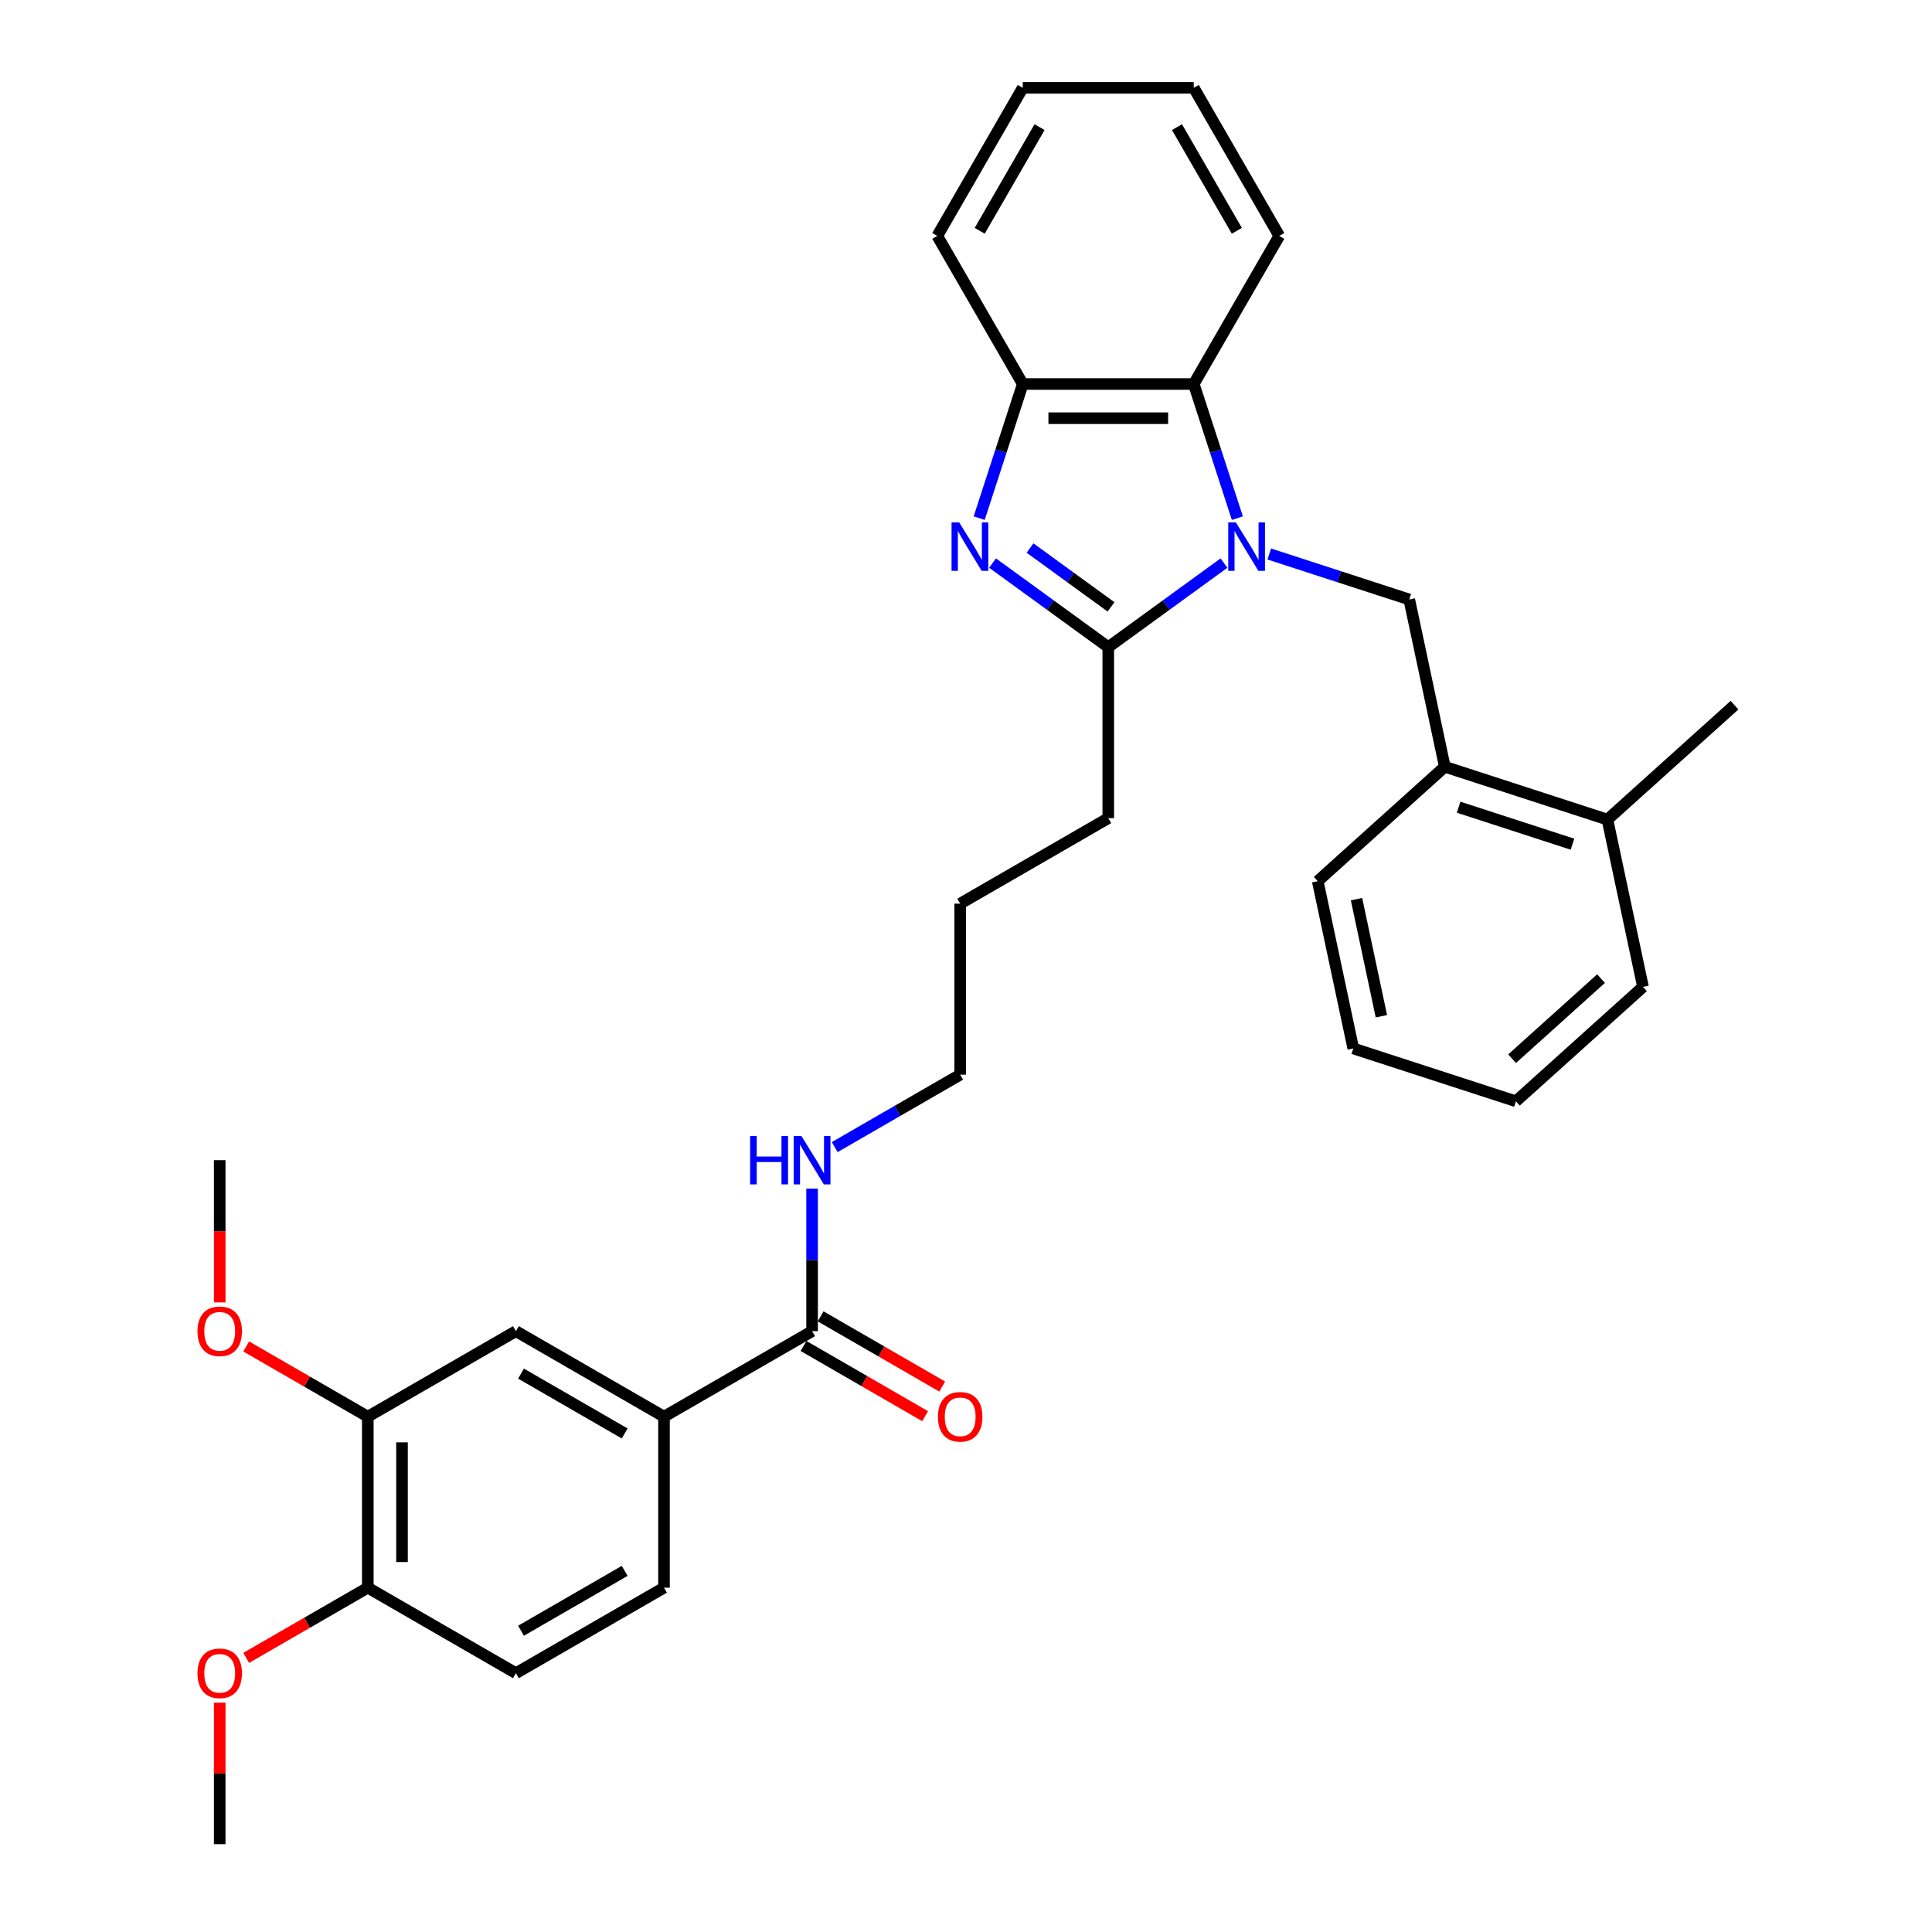 <?xml version='1.0' encoding='iso-8859-1'?>
<svg version='1.1' baseProfile='full'
              xmlns='http://www.w3.org/2000/svg'
                      xmlns:rdkit='http://www.rdkit.org/xml'
                      xmlns:xlink='http://www.w3.org/1999/xlink'
                  xml:space='preserve'
width='1000px' height='1000px' viewBox='0 0 1000 1000'>
<!-- END OF HEADER -->
<rect style='opacity:1.0;fill:#FFFFFF;stroke:none' width='1000' height='1000' x='0' y='0'> </rect>
<path class='bond-1' d='M 633.528,291.454 L 603.584,313.21' style='fill:none;fill-rule:evenodd;stroke:#0000FF;stroke-width:6px;stroke-linecap:butt;stroke-linejoin:miter;stroke-opacity:1' />
<path class='bond-1' d='M 603.584,313.21 L 573.64,334.966' style='fill:none;fill-rule:evenodd;stroke:#000000;stroke-width:6px;stroke-linecap:butt;stroke-linejoin:miter;stroke-opacity:1' />
<path class='bond-2' d='M 640.456,268.194 L 629.176,233.477' style='fill:none;fill-rule:evenodd;stroke:#0000FF;stroke-width:6px;stroke-linecap:butt;stroke-linejoin:miter;stroke-opacity:1' />
<path class='bond-2' d='M 629.176,233.477 L 617.896,198.761' style='fill:none;fill-rule:evenodd;stroke:#000000;stroke-width:6px;stroke-linecap:butt;stroke-linejoin:miter;stroke-opacity:1' />
<path class='bond-3' d='M 656.966,286.748 L 693.196,298.52' style='fill:none;fill-rule:evenodd;stroke:#0000FF;stroke-width:6px;stroke-linecap:butt;stroke-linejoin:miter;stroke-opacity:1' />
<path class='bond-3' d='M 693.196,298.52 L 729.427,310.292' style='fill:none;fill-rule:evenodd;stroke:#000000;stroke-width:6px;stroke-linecap:butt;stroke-linejoin:miter;stroke-opacity:1' />
<path class='bond-0' d='M 513.752,291.454 L 543.696,313.21' style='fill:none;fill-rule:evenodd;stroke:#0000FF;stroke-width:6px;stroke-linecap:butt;stroke-linejoin:miter;stroke-opacity:1' />
<path class='bond-0' d='M 543.696,313.21 L 573.64,334.966' style='fill:none;fill-rule:evenodd;stroke:#000000;stroke-width:6px;stroke-linecap:butt;stroke-linejoin:miter;stroke-opacity:1' />
<path class='bond-0' d='M 533.14,283.66 L 554.101,298.889' style='fill:none;fill-rule:evenodd;stroke:#0000FF;stroke-width:6px;stroke-linecap:butt;stroke-linejoin:miter;stroke-opacity:1' />
<path class='bond-0' d='M 554.101,298.889 L 575.062,314.118' style='fill:none;fill-rule:evenodd;stroke:#000000;stroke-width:6px;stroke-linecap:butt;stroke-linejoin:miter;stroke-opacity:1' />
<path class='bond-32' d='M 506.824,268.194 L 518.104,233.477' style='fill:none;fill-rule:evenodd;stroke:#0000FF;stroke-width:6px;stroke-linecap:butt;stroke-linejoin:miter;stroke-opacity:1' />
<path class='bond-32' d='M 518.104,233.477 L 529.384,198.761' style='fill:none;fill-rule:evenodd;stroke:#000000;stroke-width:6px;stroke-linecap:butt;stroke-linejoin:miter;stroke-opacity:1' />
<path class='bond-16' d='M 573.64,334.966 L 573.64,423.477' style='fill:none;fill-rule:evenodd;stroke:#000000;stroke-width:6px;stroke-linecap:butt;stroke-linejoin:miter;stroke-opacity:1' />
<path class='bond-4' d='M 617.896,198.761 L 529.384,198.761' style='fill:none;fill-rule:evenodd;stroke:#000000;stroke-width:6px;stroke-linecap:butt;stroke-linejoin:miter;stroke-opacity:1' />
<path class='bond-4' d='M 604.619,216.463 L 542.661,216.463' style='fill:none;fill-rule:evenodd;stroke:#000000;stroke-width:6px;stroke-linecap:butt;stroke-linejoin:miter;stroke-opacity:1' />
<path class='bond-19' d='M 617.896,198.761 L 662.151,122.108' style='fill:none;fill-rule:evenodd;stroke:#000000;stroke-width:6px;stroke-linecap:butt;stroke-linejoin:miter;stroke-opacity:1' />
<path class='bond-7' d='M 729.427,310.292 L 747.829,396.869' style='fill:none;fill-rule:evenodd;stroke:#000000;stroke-width:6px;stroke-linecap:butt;stroke-linejoin:miter;stroke-opacity:1' />
<path class='bond-20' d='M 529.384,198.761 L 485.129,122.108' style='fill:none;fill-rule:evenodd;stroke:#000000;stroke-width:6px;stroke-linecap:butt;stroke-linejoin:miter;stroke-opacity:1' />
<path class='bond-5' d='M 420.334,689.011 L 420.334,652.129' style='fill:none;fill-rule:evenodd;stroke:#000000;stroke-width:6px;stroke-linecap:butt;stroke-linejoin:miter;stroke-opacity:1' />
<path class='bond-5' d='M 420.334,652.129 L 420.334,615.246' style='fill:none;fill-rule:evenodd;stroke:#0000FF;stroke-width:6px;stroke-linecap:butt;stroke-linejoin:miter;stroke-opacity:1' />
<path class='bond-6' d='M 420.334,689.011 L 343.681,733.267' style='fill:none;fill-rule:evenodd;stroke:#000000;stroke-width:6px;stroke-linecap:butt;stroke-linejoin:miter;stroke-opacity:1' />
<path class='bond-11' d='M 415.908,696.677 L 447.375,714.844' style='fill:none;fill-rule:evenodd;stroke:#000000;stroke-width:6px;stroke-linecap:butt;stroke-linejoin:miter;stroke-opacity:1' />
<path class='bond-11' d='M 447.375,714.844 L 478.842,733.011' style='fill:none;fill-rule:evenodd;stroke:#FF0000;stroke-width:6px;stroke-linecap:butt;stroke-linejoin:miter;stroke-opacity:1' />
<path class='bond-11' d='M 424.759,681.346 L 456.226,699.513' style='fill:none;fill-rule:evenodd;stroke:#000000;stroke-width:6px;stroke-linecap:butt;stroke-linejoin:miter;stroke-opacity:1' />
<path class='bond-11' d='M 456.226,699.513 L 487.693,717.681' style='fill:none;fill-rule:evenodd;stroke:#FF0000;stroke-width:6px;stroke-linecap:butt;stroke-linejoin:miter;stroke-opacity:1' />
<path class='bond-8' d='M 343.681,733.267 L 267.028,689.011' style='fill:none;fill-rule:evenodd;stroke:#000000;stroke-width:6px;stroke-linecap:butt;stroke-linejoin:miter;stroke-opacity:1' />
<path class='bond-8' d='M 323.332,741.959 L 269.674,710.98' style='fill:none;fill-rule:evenodd;stroke:#000000;stroke-width:6px;stroke-linecap:butt;stroke-linejoin:miter;stroke-opacity:1' />
<path class='bond-12' d='M 343.681,733.267 L 343.681,821.778' style='fill:none;fill-rule:evenodd;stroke:#000000;stroke-width:6px;stroke-linecap:butt;stroke-linejoin:miter;stroke-opacity:1' />
<path class='bond-13' d='M 747.829,396.869 L 832.008,424.22' style='fill:none;fill-rule:evenodd;stroke:#000000;stroke-width:6px;stroke-linecap:butt;stroke-linejoin:miter;stroke-opacity:1' />
<path class='bond-13' d='M 754.986,417.807 L 813.911,436.953' style='fill:none;fill-rule:evenodd;stroke:#000000;stroke-width:6px;stroke-linecap:butt;stroke-linejoin:miter;stroke-opacity:1' />
<path class='bond-21' d='M 747.829,396.869 L 682.052,456.094' style='fill:none;fill-rule:evenodd;stroke:#000000;stroke-width:6px;stroke-linecap:butt;stroke-linejoin:miter;stroke-opacity:1' />
<path class='bond-9' d='M 267.028,689.011 L 190.374,733.267' style='fill:none;fill-rule:evenodd;stroke:#000000;stroke-width:6px;stroke-linecap:butt;stroke-linejoin:miter;stroke-opacity:1' />
<path class='bond-17' d='M 190.374,733.267 L 158.908,715.1' style='fill:none;fill-rule:evenodd;stroke:#000000;stroke-width:6px;stroke-linecap:butt;stroke-linejoin:miter;stroke-opacity:1' />
<path class='bond-17' d='M 158.908,715.1 L 127.441,696.932' style='fill:none;fill-rule:evenodd;stroke:#FF0000;stroke-width:6px;stroke-linecap:butt;stroke-linejoin:miter;stroke-opacity:1' />
<path class='bond-35' d='M 190.374,733.267 L 190.374,821.778' style='fill:none;fill-rule:evenodd;stroke:#000000;stroke-width:6px;stroke-linecap:butt;stroke-linejoin:miter;stroke-opacity:1' />
<path class='bond-35' d='M 208.077,746.544 L 208.077,808.502' style='fill:none;fill-rule:evenodd;stroke:#000000;stroke-width:6px;stroke-linecap:butt;stroke-linejoin:miter;stroke-opacity:1' />
<path class='bond-10' d='M 190.374,821.778 L 267.028,866.034' style='fill:none;fill-rule:evenodd;stroke:#000000;stroke-width:6px;stroke-linecap:butt;stroke-linejoin:miter;stroke-opacity:1' />
<path class='bond-18' d='M 190.374,821.778 L 158.908,839.946' style='fill:none;fill-rule:evenodd;stroke:#000000;stroke-width:6px;stroke-linecap:butt;stroke-linejoin:miter;stroke-opacity:1' />
<path class='bond-18' d='M 158.908,839.946 L 127.441,858.113' style='fill:none;fill-rule:evenodd;stroke:#FF0000;stroke-width:6px;stroke-linecap:butt;stroke-linejoin:miter;stroke-opacity:1' />
<path class='bond-14' d='M 343.681,821.778 L 267.028,866.034' style='fill:none;fill-rule:evenodd;stroke:#000000;stroke-width:6px;stroke-linecap:butt;stroke-linejoin:miter;stroke-opacity:1' />
<path class='bond-14' d='M 323.332,813.086 L 269.674,844.065' style='fill:none;fill-rule:evenodd;stroke:#000000;stroke-width:6px;stroke-linecap:butt;stroke-linejoin:miter;stroke-opacity:1' />
<path class='bond-22' d='M 832.008,424.22 L 897.785,364.995' style='fill:none;fill-rule:evenodd;stroke:#000000;stroke-width:6px;stroke-linecap:butt;stroke-linejoin:miter;stroke-opacity:1' />
<path class='bond-23' d='M 832.008,424.22 L 850.411,510.798' style='fill:none;fill-rule:evenodd;stroke:#000000;stroke-width:6px;stroke-linecap:butt;stroke-linejoin:miter;stroke-opacity:1' />
<path class='bond-15' d='M 432.053,593.734 L 464.52,574.989' style='fill:none;fill-rule:evenodd;stroke:#0000FF;stroke-width:6px;stroke-linecap:butt;stroke-linejoin:miter;stroke-opacity:1' />
<path class='bond-15' d='M 464.52,574.989 L 496.987,556.244' style='fill:none;fill-rule:evenodd;stroke:#000000;stroke-width:6px;stroke-linecap:butt;stroke-linejoin:miter;stroke-opacity:1' />
<path class='bond-27' d='M 573.64,423.477 L 496.987,467.733' style='fill:none;fill-rule:evenodd;stroke:#000000;stroke-width:6px;stroke-linecap:butt;stroke-linejoin:miter;stroke-opacity:1' />
<path class='bond-25' d='M 113.721,674.124 L 113.721,637.312' style='fill:none;fill-rule:evenodd;stroke:#FF0000;stroke-width:6px;stroke-linecap:butt;stroke-linejoin:miter;stroke-opacity:1' />
<path class='bond-25' d='M 113.721,637.312 L 113.721,600.5' style='fill:none;fill-rule:evenodd;stroke:#000000;stroke-width:6px;stroke-linecap:butt;stroke-linejoin:miter;stroke-opacity:1' />
<path class='bond-26' d='M 113.721,881.311 L 113.721,917.928' style='fill:none;fill-rule:evenodd;stroke:#FF0000;stroke-width:6px;stroke-linecap:butt;stroke-linejoin:miter;stroke-opacity:1' />
<path class='bond-26' d='M 113.721,917.928 L 113.721,954.545' style='fill:none;fill-rule:evenodd;stroke:#000000;stroke-width:6px;stroke-linecap:butt;stroke-linejoin:miter;stroke-opacity:1' />
<path class='bond-28' d='M 662.151,122.108 L 617.896,45.455' style='fill:none;fill-rule:evenodd;stroke:#000000;stroke-width:6px;stroke-linecap:butt;stroke-linejoin:miter;stroke-opacity:1' />
<path class='bond-28' d='M 640.182,119.461 L 609.203,65.804' style='fill:none;fill-rule:evenodd;stroke:#000000;stroke-width:6px;stroke-linecap:butt;stroke-linejoin:miter;stroke-opacity:1' />
<path class='bond-33' d='M 485.129,122.108 L 529.384,45.455' style='fill:none;fill-rule:evenodd;stroke:#000000;stroke-width:6px;stroke-linecap:butt;stroke-linejoin:miter;stroke-opacity:1' />
<path class='bond-33' d='M 507.098,119.461 L 538.077,65.804' style='fill:none;fill-rule:evenodd;stroke:#000000;stroke-width:6px;stroke-linecap:butt;stroke-linejoin:miter;stroke-opacity:1' />
<path class='bond-30' d='M 682.052,456.094 L 700.455,542.672' style='fill:none;fill-rule:evenodd;stroke:#000000;stroke-width:6px;stroke-linecap:butt;stroke-linejoin:miter;stroke-opacity:1' />
<path class='bond-30' d='M 702.128,465.401 L 715.01,526.005' style='fill:none;fill-rule:evenodd;stroke:#000000;stroke-width:6px;stroke-linecap:butt;stroke-linejoin:miter;stroke-opacity:1' />
<path class='bond-34' d='M 850.411,510.798 L 784.634,570.023' style='fill:none;fill-rule:evenodd;stroke:#000000;stroke-width:6px;stroke-linecap:butt;stroke-linejoin:miter;stroke-opacity:1' />
<path class='bond-34' d='M 828.699,506.526 L 782.656,547.984' style='fill:none;fill-rule:evenodd;stroke:#000000;stroke-width:6px;stroke-linecap:butt;stroke-linejoin:miter;stroke-opacity:1' />
<path class='bond-24' d='M 496.987,556.244 L 496.987,467.733' style='fill:none;fill-rule:evenodd;stroke:#000000;stroke-width:6px;stroke-linecap:butt;stroke-linejoin:miter;stroke-opacity:1' />
<path class='bond-29' d='M 617.896,45.455 L 529.384,45.455' style='fill:none;fill-rule:evenodd;stroke:#000000;stroke-width:6px;stroke-linecap:butt;stroke-linejoin:miter;stroke-opacity:1' />
<path class='bond-31' d='M 700.455,542.672 L 784.634,570.023' style='fill:none;fill-rule:evenodd;stroke:#000000;stroke-width:6px;stroke-linecap:butt;stroke-linejoin:miter;stroke-opacity:1' />
<path  class='atom-0' d='M 639.706 270.407
L 647.92 283.684
Q 648.735 284.994, 650.044 287.366
Q 651.354 289.738, 651.425 289.879
L 651.425 270.407
L 654.753 270.407
L 654.753 295.473
L 651.319 295.473
L 642.503 280.957
Q 641.477 279.258, 640.379 277.311
Q 639.317 275.364, 638.998 274.762
L 638.998 295.473
L 635.741 295.473
L 635.741 270.407
L 639.706 270.407
' fill='#0000FF'/>
<path  class='atom-1' d='M 496.492 270.407
L 504.706 283.684
Q 505.52 284.994, 506.83 287.366
Q 508.14 289.738, 508.211 289.879
L 508.211 270.407
L 511.539 270.407
L 511.539 295.473
L 508.105 295.473
L 499.289 280.957
Q 498.262 279.258, 497.165 277.311
Q 496.102 275.364, 495.784 274.762
L 495.784 295.473
L 492.527 295.473
L 492.527 270.407
L 496.492 270.407
' fill='#0000FF'/>
<path  class='atom-12' d='M 485.48 733.338
Q 485.48 727.319, 488.454 723.956
Q 491.428 720.592, 496.987 720.592
Q 502.545 720.592, 505.519 723.956
Q 508.493 727.319, 508.493 733.338
Q 508.493 739.427, 505.484 742.897
Q 502.475 746.331, 496.987 746.331
Q 491.464 746.331, 488.454 742.897
Q 485.48 739.463, 485.48 733.338
M 496.987 743.499
Q 500.811 743.499, 502.864 740.95
Q 504.953 738.365, 504.953 733.338
Q 504.953 728.417, 502.864 725.938
Q 500.811 723.425, 496.987 723.425
Q 493.163 723.425, 491.074 725.903
Q 489.021 728.381, 489.021 733.338
Q 489.021 738.401, 491.074 740.95
Q 493.163 743.499, 496.987 743.499
' fill='#FF0000'/>
<path  class='atom-16' d='M 388.275 587.967
L 391.674 587.967
L 391.674 598.623
L 404.49 598.623
L 404.49 587.967
L 407.889 587.967
L 407.889 613.033
L 404.49 613.033
L 404.49 601.456
L 391.674 601.456
L 391.674 613.033
L 388.275 613.033
L 388.275 587.967
' fill='#0000FF'/>
<path  class='atom-16' d='M 414.793 587.967
L 423.007 601.243
Q 423.821 602.553, 425.131 604.925
Q 426.441 607.298, 426.512 607.439
L 426.512 587.967
L 429.84 587.967
L 429.84 613.033
L 426.406 613.033
L 417.59 598.517
Q 416.563 596.818, 415.466 594.871
Q 414.403 592.923, 414.085 592.321
L 414.085 613.033
L 410.828 613.033
L 410.828 587.967
L 414.793 587.967
' fill='#0000FF'/>
<path  class='atom-18' d='M 102.215 689.082
Q 102.215 683.063, 105.189 679.7
Q 108.163 676.336, 113.721 676.336
Q 119.28 676.336, 122.254 679.7
Q 125.228 683.063, 125.228 689.082
Q 125.228 695.172, 122.218 698.641
Q 119.209 702.076, 113.721 702.076
Q 108.198 702.076, 105.189 698.641
Q 102.215 695.207, 102.215 689.082
M 113.721 699.243
Q 117.545 699.243, 119.598 696.694
Q 121.687 694.11, 121.687 689.082
Q 121.687 684.161, 119.598 681.683
Q 117.545 679.169, 113.721 679.169
Q 109.898 679.169, 107.809 681.647
Q 105.755 684.125, 105.755 689.082
Q 105.755 694.145, 107.809 696.694
Q 109.898 699.243, 113.721 699.243
' fill='#FF0000'/>
<path  class='atom-19' d='M 102.215 866.105
Q 102.215 860.086, 105.189 856.723
Q 108.163 853.359, 113.721 853.359
Q 119.28 853.359, 122.254 856.723
Q 125.228 860.086, 125.228 866.105
Q 125.228 872.194, 122.218 875.664
Q 119.209 879.098, 113.721 879.098
Q 108.198 879.098, 105.189 875.664
Q 102.215 872.23, 102.215 866.105
M 113.721 876.266
Q 117.545 876.266, 119.598 873.717
Q 121.687 871.132, 121.687 866.105
Q 121.687 861.184, 119.598 858.705
Q 117.545 856.192, 113.721 856.192
Q 109.898 856.192, 107.809 858.67
Q 105.755 861.148, 105.755 866.105
Q 105.755 871.168, 107.809 873.717
Q 109.898 876.266, 113.721 876.266
' fill='#FF0000'/>
</svg>

